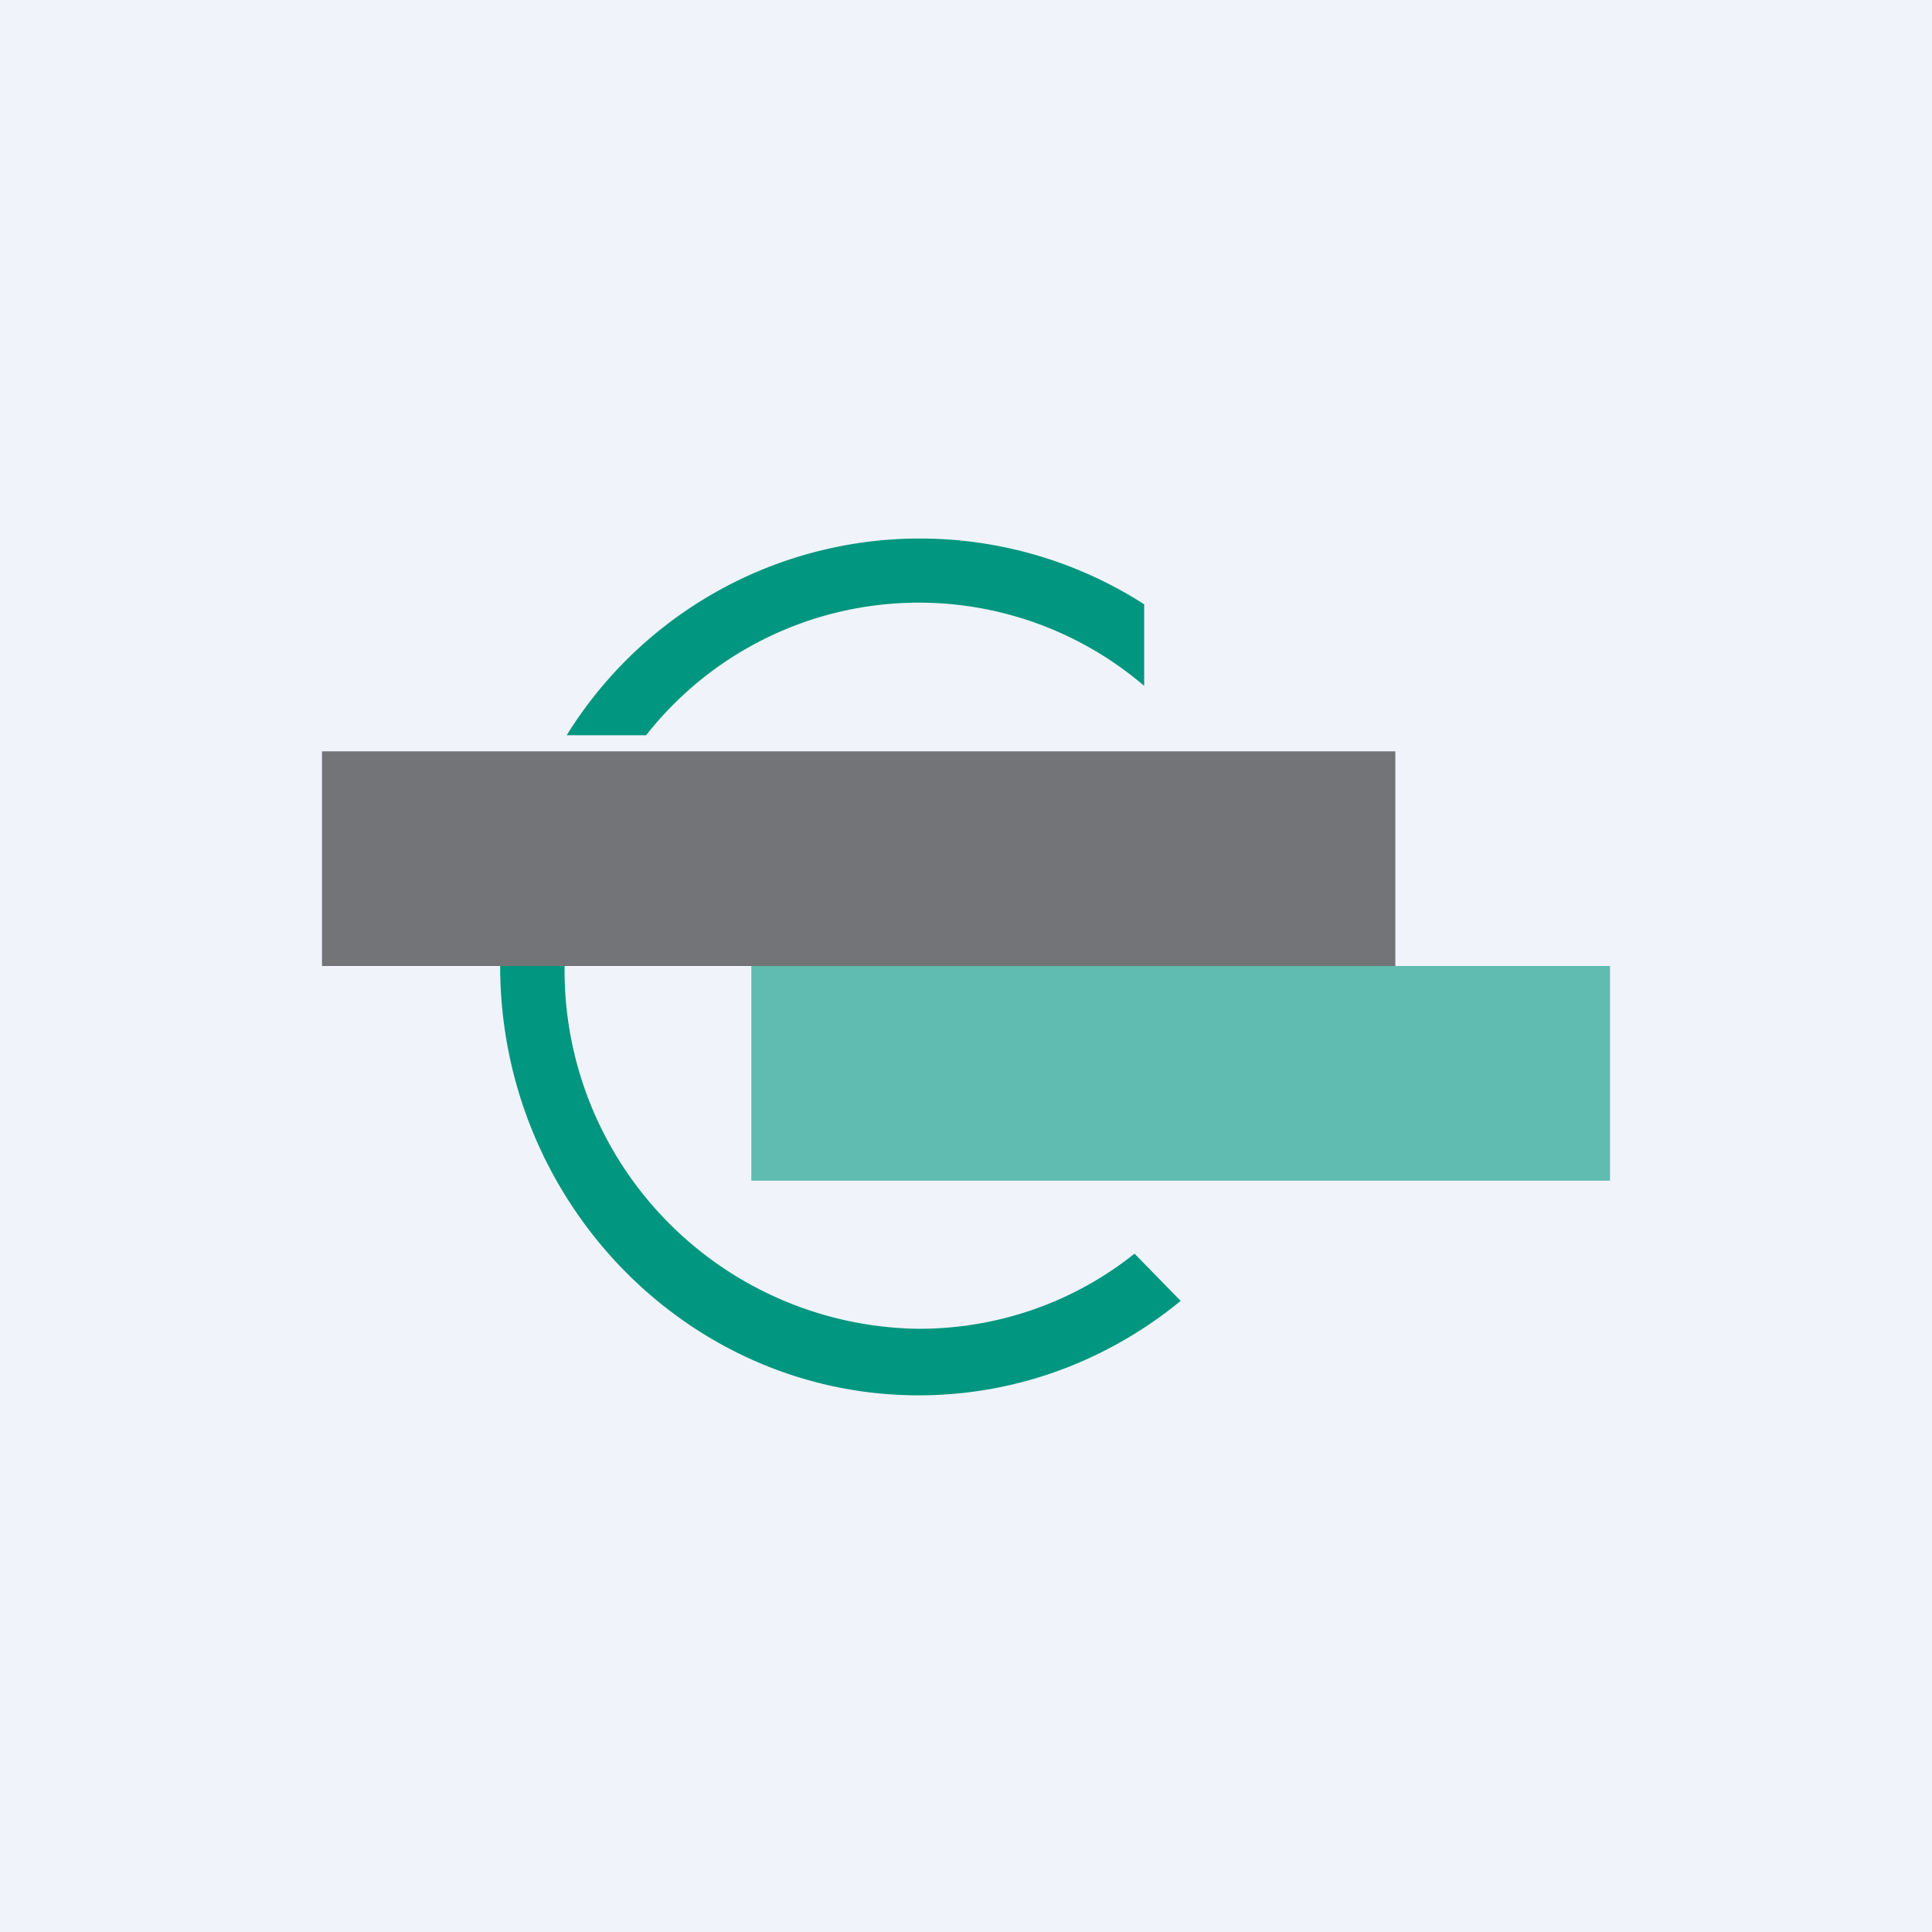 <!-- by TradingView --><svg width="18" height="18" viewBox="0 0 18 18" xmlns="http://www.w3.org/2000/svg"><path fill="#F0F3FA" d="M0 0h18v18H0z"/><path d="M10.66 6.39a3.23 3.23 0 0 0-4.64.46h-.74a3.87 3.87 0 0 1 5.38-1.22v.76ZM5.26 9a3.34 3.34 0 0 0 3.3 3.38c.76 0 1.46-.26 2.01-.7l.43.44c-.67.55-1.52.88-2.44.88-2.15 0-3.9-1.8-3.9-4h.6Z" fill="#00967F"/><path fill="#202121" fill-opacity=".6" d="M3 7h10v2H3z"/><path d="M7 9h8v2H7V9Z" fill="#00967F" fill-opacity=".6"/></svg>